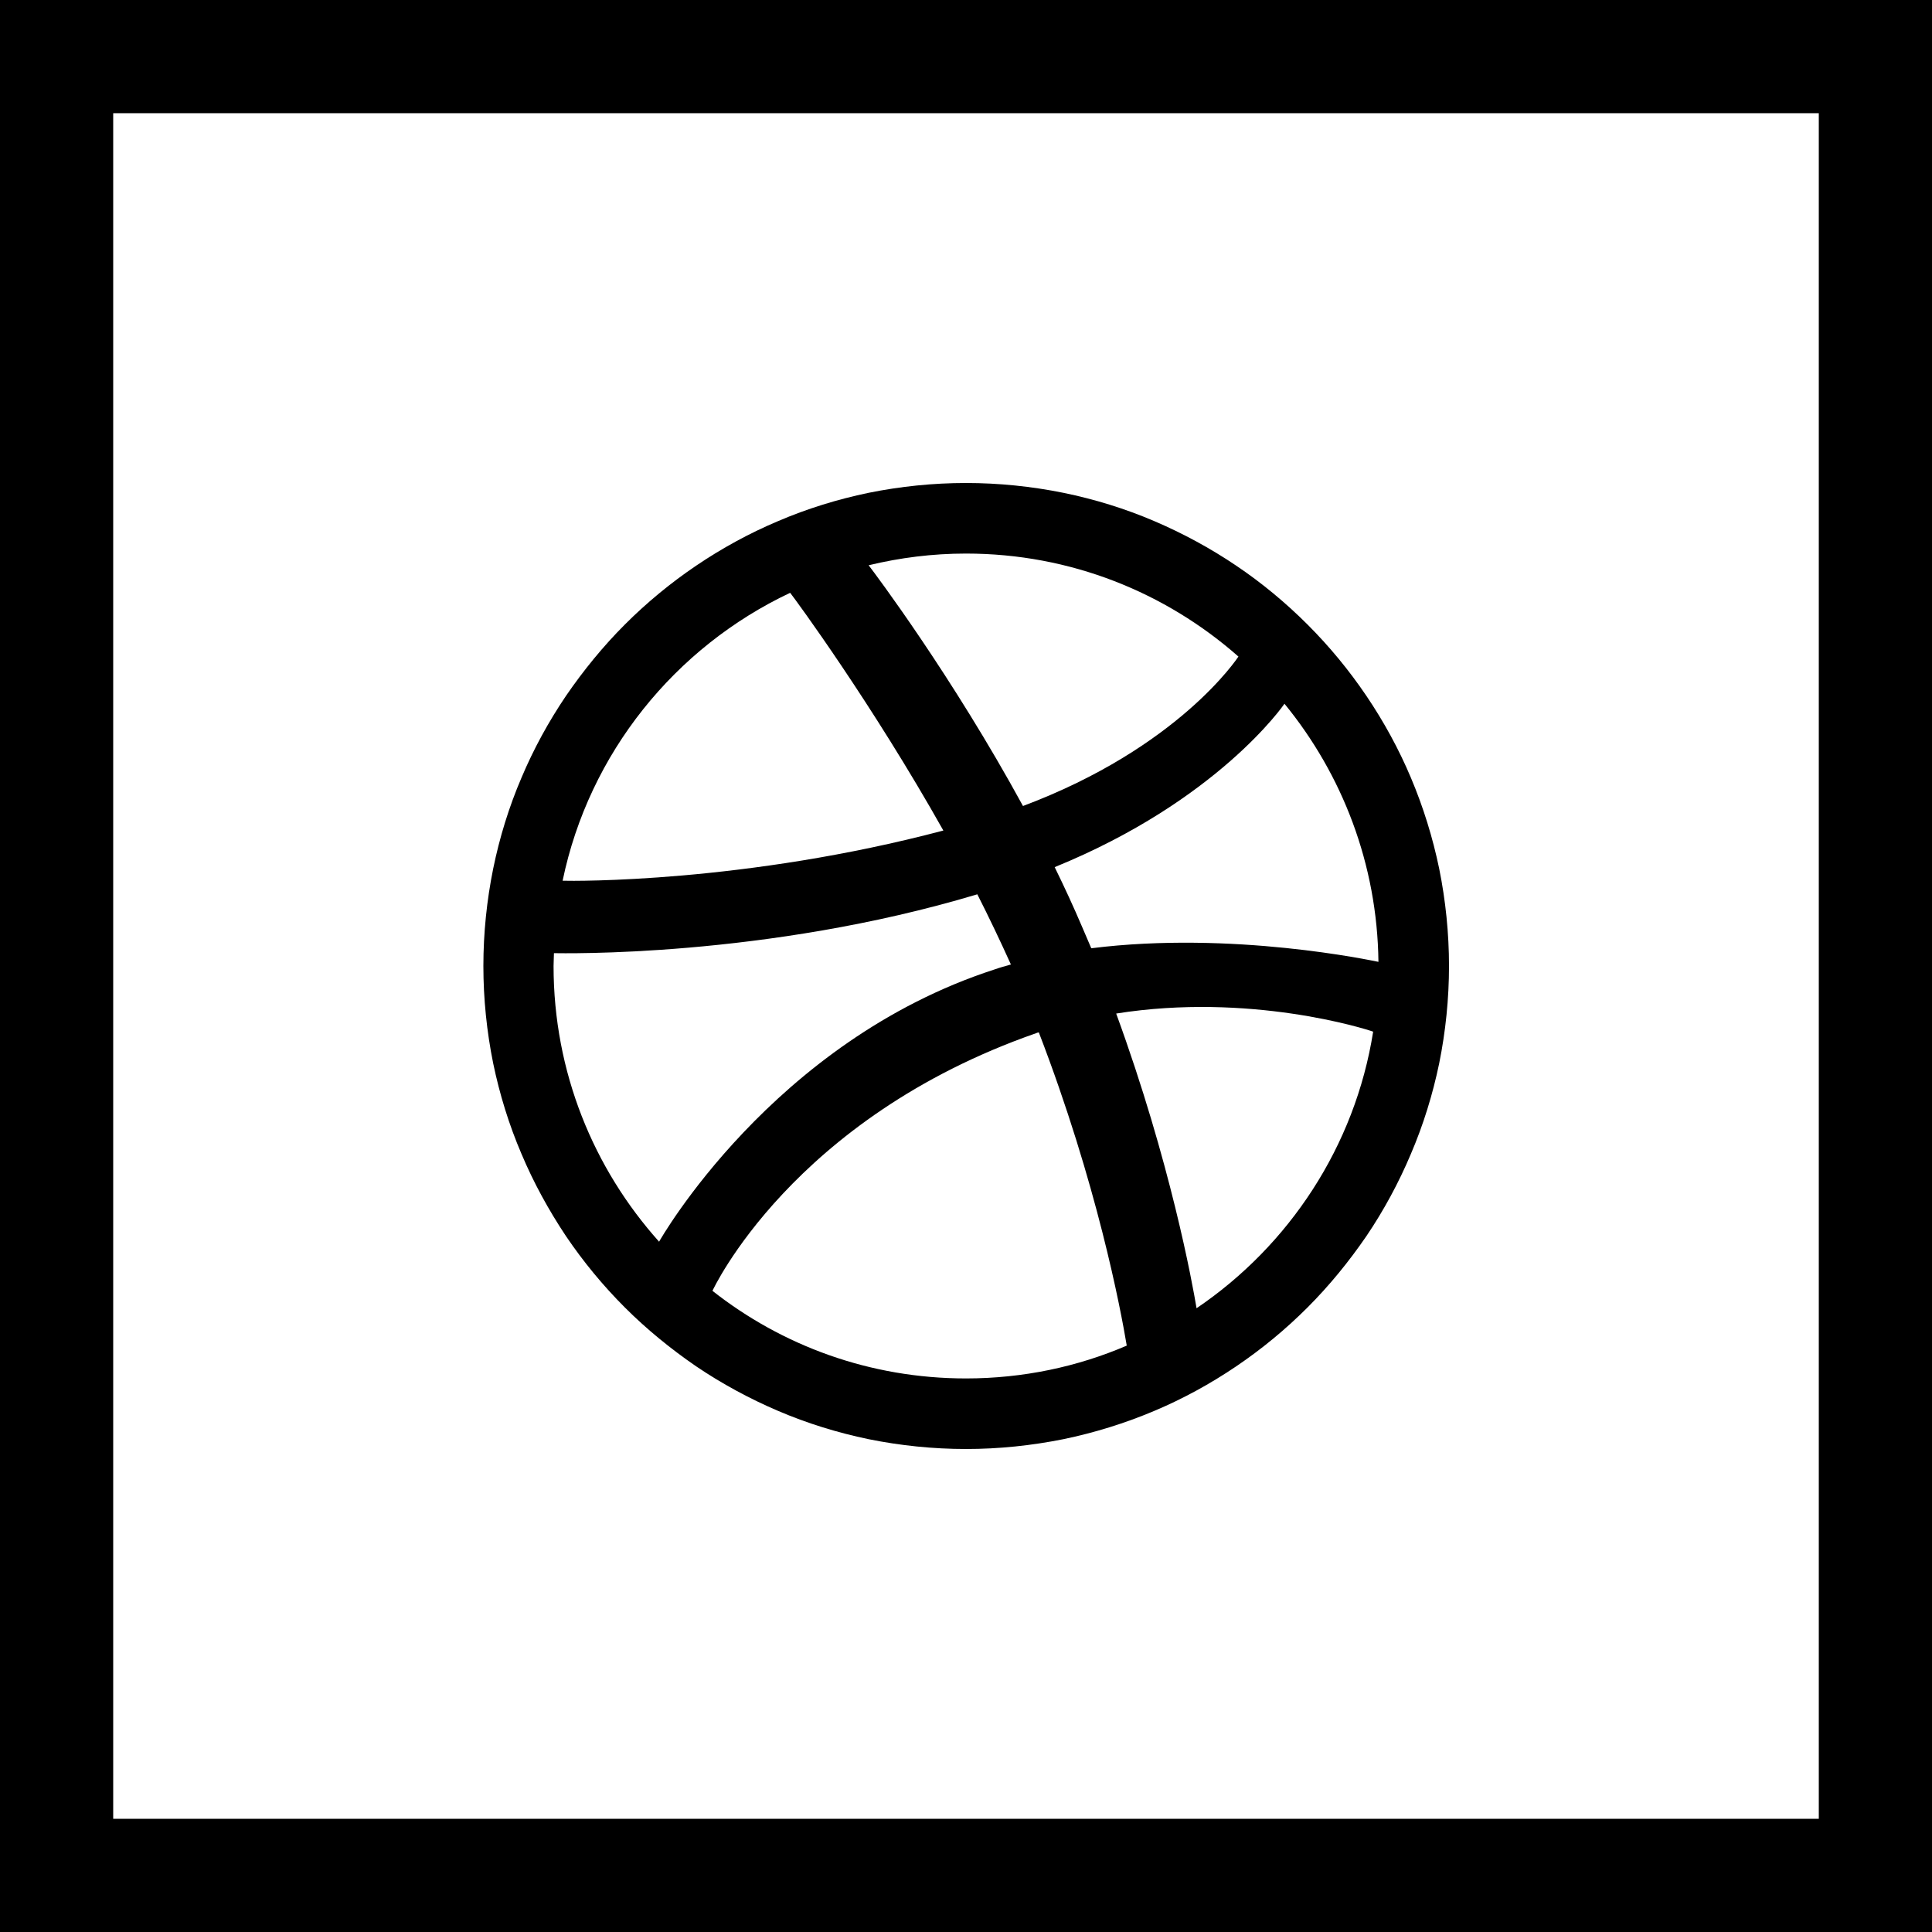 <?xml version="1.0" encoding="utf-8"?>
<svg fill="#000000" height="800px" width="800px" version="1.1" id="Layer_1" xmlns="http://www.w3.org/2000/svg" xmlns:xlink="http://www.w3.org/1999/xlink" 
	 viewBox="-143 145 512 512" xml:space="preserve">
<g>
	<path d="M-143,145v512h512V145H-143z M339,627h-452V175h452V627z"/>
	<path d="M-4.8,450.8c3.2,7.6,7.2,14.9,11.8,21.8c4.6,6.8,9.8,13.1,15.6,18.9s12.2,11,18.9,15.6c6.8,4.6,14.2,8.6,21.7,11.8
		c7.7,3.3,15.8,5.8,24,7.5c8.4,1.7,17.1,2.6,25.8,2.6s17.3-0.9,25.8-2.6c8.2-1.7,16.3-4.2,24.1-7.5c7.6-3.2,14.9-7.2,21.7-11.8
		c6.8-4.6,13.1-9.8,18.9-15.6s11-12.2,15.6-18.9c4.6-6.8,8.6-14.2,11.8-21.8c3.3-7.7,5.8-15.8,7.5-24c1.7-8.4,2.6-17.1,2.6-25.8
		c0-8.7-0.9-17.4-2.6-25.8c-1.7-8.2-4.2-16.3-7.5-24.1c-3.2-7.6-7.2-14.9-11.8-21.7c-4.6-6.8-9.8-13.1-15.6-18.9
		c-5.8-5.8-12.2-11.1-18.9-15.6c-6.8-4.6-14.2-8.6-21.7-11.8c-7.7-3.3-15.8-5.8-24.1-7.5c-8.4-1.7-17.1-2.6-25.8-2.6
		s-17.4,0.9-25.8,2.6c-8.2,1.7-16.3,4.2-24,7.5c-7.6,3.2-14.9,7.2-21.7,11.8c-6.8,4.6-13.1,9.8-18.9,15.6
		c-5.8,5.8-11,12.2-15.6,18.9c-4.6,6.8-8.6,14.1-11.8,21.7c-3.3,7.7-5.8,15.8-7.5,24.1c-1.7,8.4-2.6,17.1-2.6,25.8
		s0.9,17.4,2.6,25.8C-10.6,435-8.1,443.1-4.8,450.8z M113,510.3c-25.5,0-48.8-8.7-67.3-23.3c0.1,0.1,0.1,0.1,0.1,0.1
		s21-45.7,85.8-68.3c0.2-0.1,0.5-0.2,0.7-0.2c15.4,40,21.7,73.4,23.3,83C142.6,507.2,128.1,510.3,113,510.3z M174.1,491.7
		c-1.1-6.6-6.9-38.7-21.3-78.1c35.3-5.6,65.9,4,68.1,4.8C216.1,448.8,198.6,475.1,174.1,491.7z M197.4,331.5
		c15.3,18.7,24.6,42.5,24.9,68.4c-1.6-0.3-38.6-8.3-76.1-3.6c-0.8-1.9-1.6-3.7-2.4-5.6c-2.3-5.4-4.7-10.6-7.3-15.9
		C179.7,357.2,197.2,331.8,197.4,331.5z M113,291.7c27.7,0,52.9,10.3,72.2,27.3c-0.3,0.4-15.8,24.1-57.1,39.6
		c-18.7-34.3-39.2-61.6-40.9-63.8C95.5,292.8,104.1,291.7,113,291.7z M86.7,294.9C86.7,294.8,86.8,294.8,86.7,294.9
		C86.8,294.8,86.8,294.8,86.7,294.9z M66.4,302.1c1.5,1.9,21.7,29.4,40.6,63C54.5,379,9,378.5,6.1,378.4
		C13.1,344.6,35.9,316.5,66.4,302.1z M3.8,397.6c1.9,0,55.9,1.3,112.2-15.6c3.1,6.1,6.1,12.4,8.9,18.6c-1.4,0.4-2.9,0.8-4.3,1.3
		C61.6,421,31.7,474,31.7,474s0,0,0,0.1c-17.4-19.4-28-45-28-73.1C3.7,399.8,3.8,398.7,3.8,397.6z"/>
</g>
</svg>